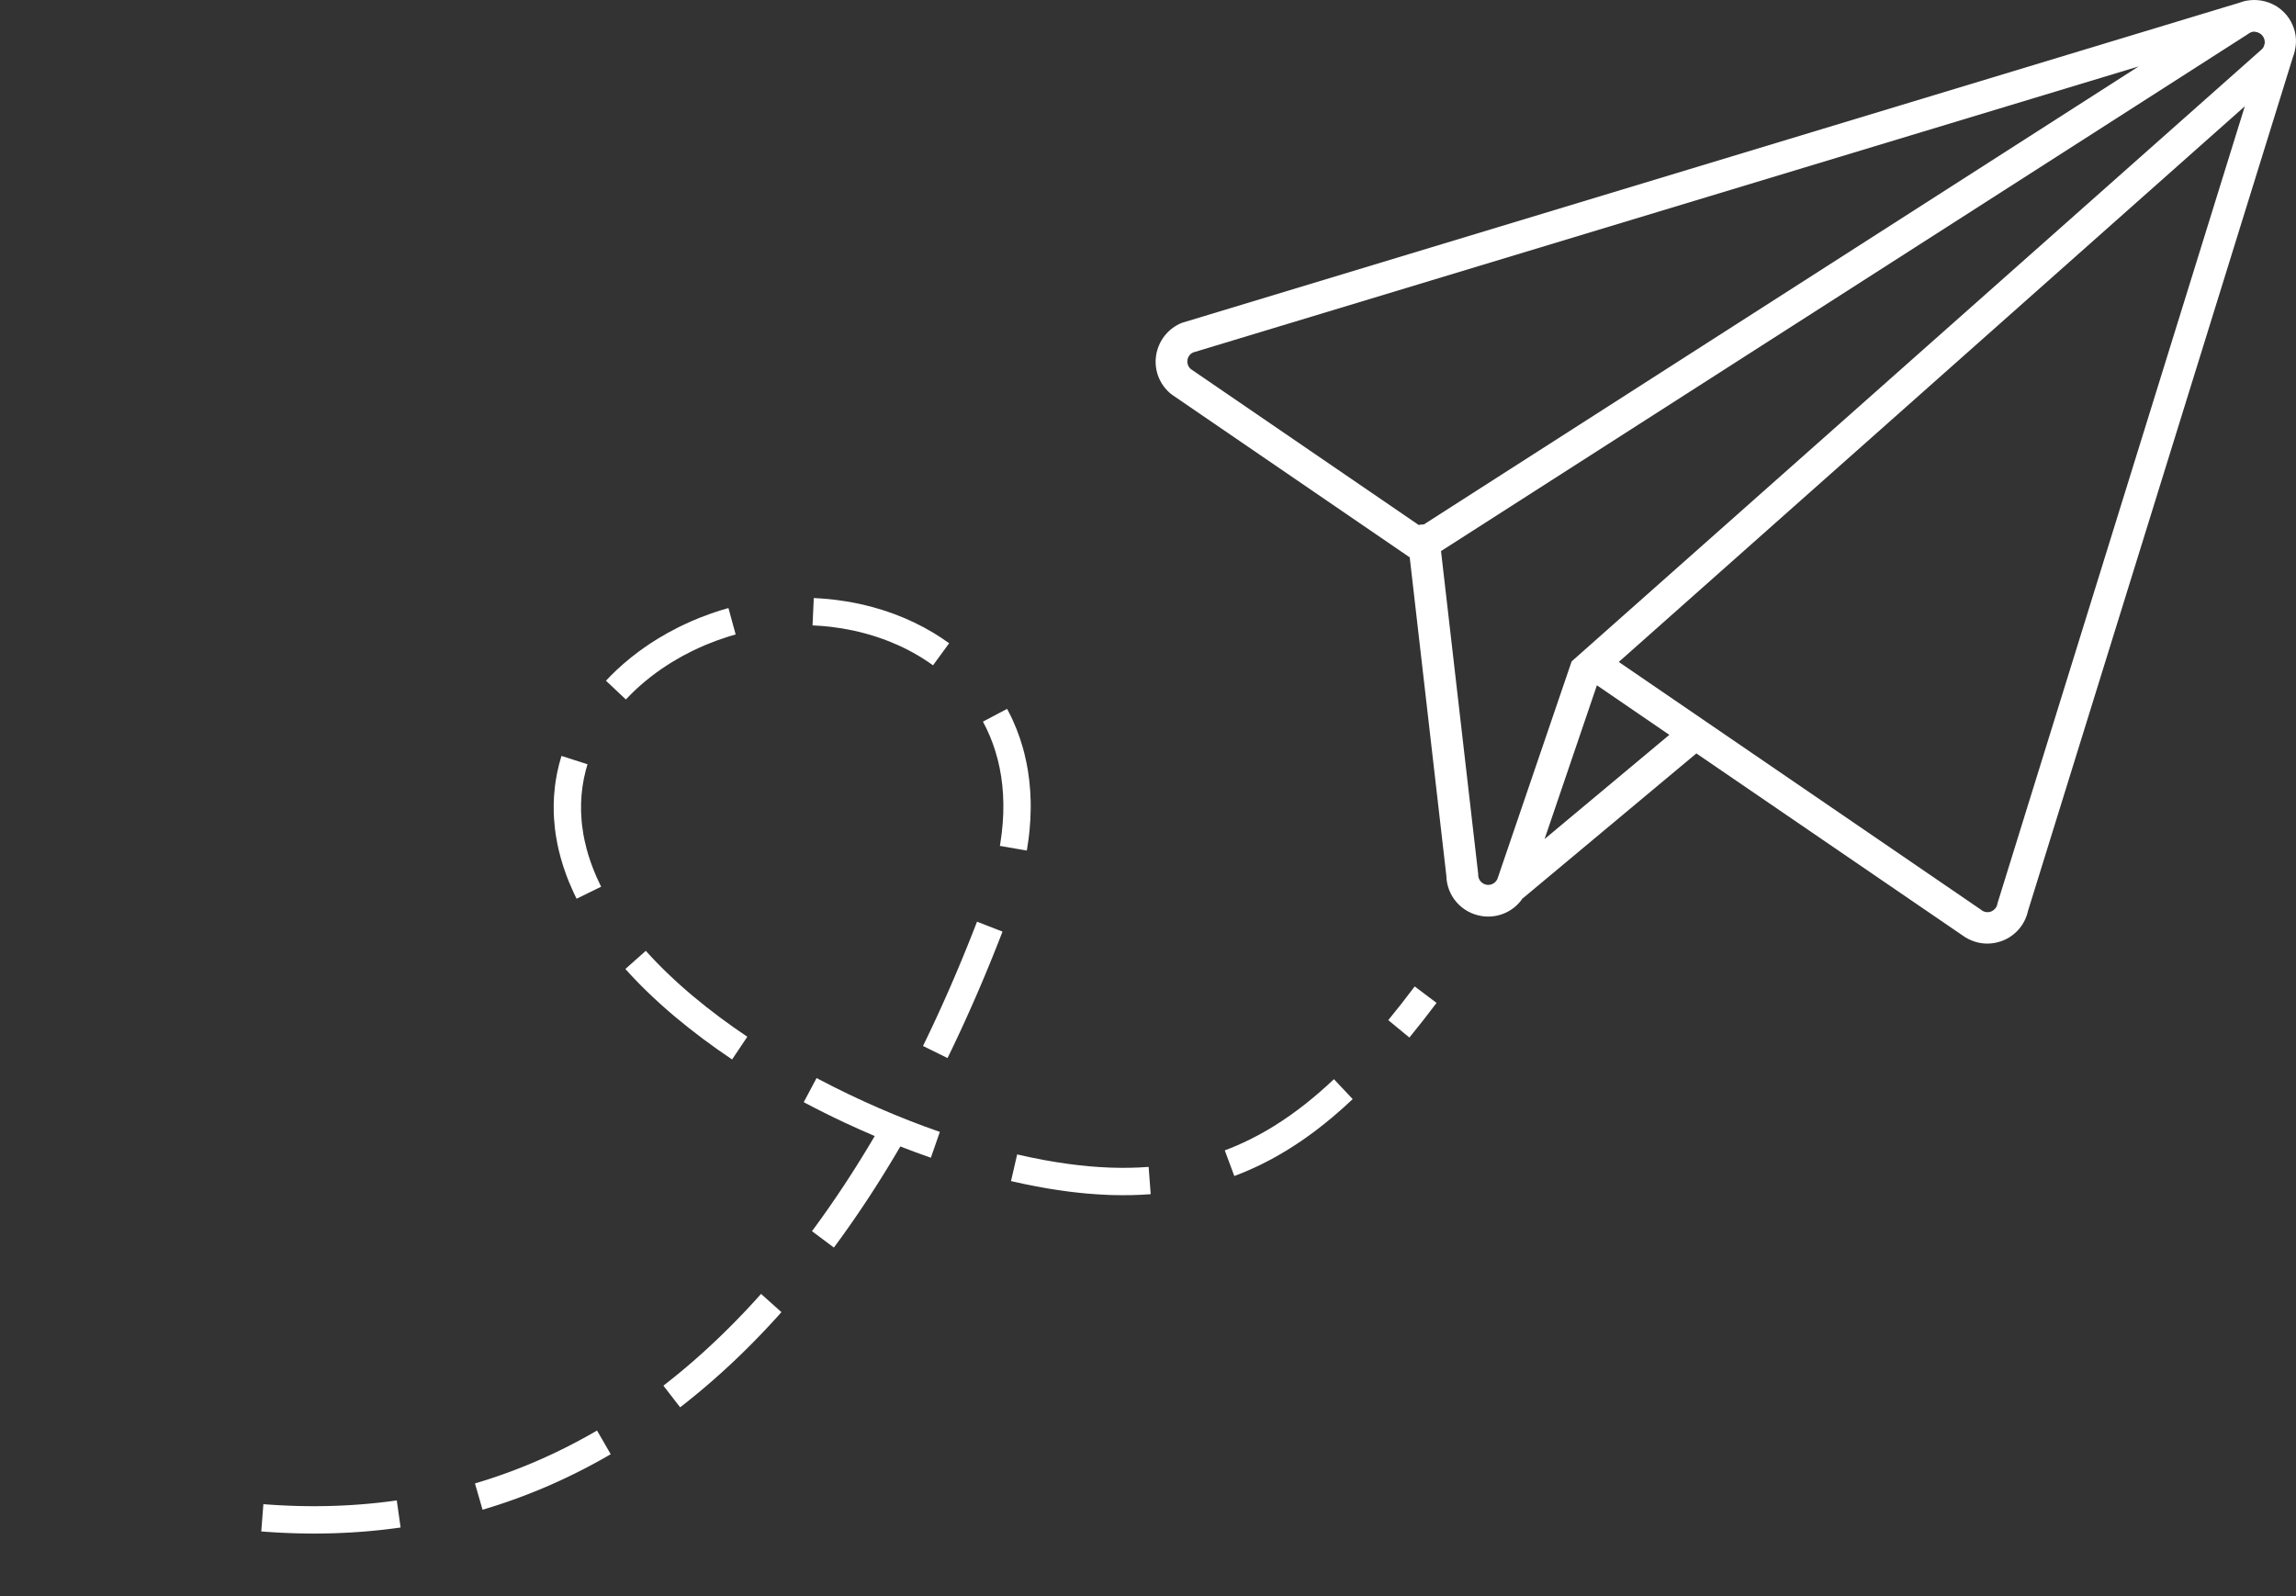 <svg width="1506" height="1047" viewBox="0 0 1506 1047" fill="none" xmlns="http://www.w3.org/2000/svg">
<rect x="0" y="0" width="1506" height="1047" fill="#333333" stroke="none"/>
<path d="M260.255 984.26L259.525 984.365L256.952 984.717L254.369 985.052L251.778 985.37L249.179 985.669L246.57 985.952L243.953 986.217L241.327 986.464L238.692 986.694L236.048 986.906L233.396 987.101L230.735 987.277L228.064 987.436L225.384 987.576L222.697 987.698L220 987.803L217.293 987.889L214.578 987.956L211.854 988.005L209.121 988.036L206.378 988.049L203.627 988.043L200.866 988.018L198.097 987.974L195.318 987.912L192.53 987.831L189.732 987.73L186.927 987.611L184.111 987.473L181.286 987.316L178.452 987.139L175.609 986.943L172.756 986.728L171.364 1004.62L174.333 1004.84L177.293 1005.05L180.245 1005.23L183.187 1005.4L186.122 1005.54L189.047 1005.66L191.963 1005.77L194.87 1005.85L197.769 1005.92L200.659 1005.96L203.54 1005.99L206.413 1006L209.277 1005.98L212.132 1005.95L214.978 1005.9L217.816 1005.83L220.644 1005.74L223.464 1005.63L226.276 1005.5L229.078 1005.36L231.872 1005.19L234.657 1005L237.434 1004.8L240.202 1004.58L242.96 1004.34L245.711 1004.08L248.453 1003.8L251.185 1003.51L253.91 1003.19L256.625 1002.86L259.332 1002.51L262.03 1002.14L262.76 1002.03L260.255 984.26ZM927.942 647.095C922.303 654.577 916.552 661.97 910.606 669.212L924.453 680.627C930.563 673.18 936.474 665.59 942.272 657.898L927.942 647.095ZM874.962 707.942C869.091 713.497 863.036 718.778 856.716 723.817C853.311 726.508 849.874 729.091 846.337 731.605C842.878 734.04 839.392 736.358 835.805 738.597C832.569 740.595 829.319 742.488 825.981 744.31C823.878 745.445 821.771 746.536 819.631 747.6C814.308 750.211 808.919 752.57 803.365 754.647L809.614 771.475C815.398 769.311 821.013 766.876 826.572 764.189C829.6 762.705 832.566 761.168 835.526 759.551C838.497 757.907 841.405 756.215 844.303 754.446C847.547 752.444 850.713 750.385 853.863 748.237C857.045 746.044 860.154 743.798 863.24 741.471C867.003 738.607 870.662 735.672 874.281 732.629C878.719 728.868 883.041 725.007 887.266 721.008L874.962 707.942ZM753.42 765.482C744.955 766.141 736.499 766.233 728.015 765.939C723.574 765.765 719.174 765.485 714.745 765.106C710.119 764.689 705.536 764.174 700.932 763.56C695.662 762.838 690.445 761.998 685.211 761.05C682.035 760.462 678.875 759.841 675.713 759.184C672.861 758.584 670.019 757.957 667.179 757.301L663.144 774.785C666.109 775.47 669.076 776.124 672.054 776.751C677.221 777.824 682.379 778.802 687.582 779.684C692.133 780.438 696.67 781.11 701.245 781.7C705.228 782.197 709.195 782.625 713.192 782.985C717.924 783.39 722.624 783.688 727.37 783.875L729.897 783.956C738.204 784.164 746.487 784.024 754.773 783.38L753.42 765.482ZM616.47 742.528C589.322 733.07 562.894 721.543 537.444 708.166C536.833 707.844 536.221 707.522 535.612 707.197L527.187 723.034C536.054 727.734 545.003 732.2 554.088 736.46C560.597 739.501 567.153 742.427 573.757 745.236L572.249 747.789L570.878 750.089L569.5 752.382L568.116 754.669L566.724 756.948L565.326 759.22L563.922 761.485L562.511 763.743L561.093 765.993L559.669 768.236L558.238 770.472L556.8 772.7L555.355 774.92L553.904 777.133L552.446 779.338L550.981 781.535L549.509 783.725L548.031 785.907L546.545 788.08L545.053 790.246L543.555 792.403L542.049 794.552L540.537 796.693L539.018 798.825L537.492 800.95L535.958 803.066L534.419 805.173L532.595 807.646L546.964 818.395L548.876 815.804L550.459 813.638L552.034 811.464L553.602 809.282L555.162 807.091L556.716 804.892L558.261 802.685L559.8 800.471L561.331 798.248L562.856 796.017L564.372 793.779L565.882 791.533L567.384 789.28L568.88 787.018L570.367 784.75L571.848 782.474L573.322 780.19L574.789 777.9L576.248 775.602L577.7 773.297L579.145 770.984L580.583 768.665L582.014 766.339L583.438 764.006L584.855 761.666L586.264 759.32L587.667 756.967L589.063 754.607L590.546 752.079C597.171 754.663 603.845 757.128 610.569 759.471L616.47 742.528ZM490.181 680.097C477.836 671.827 465.917 662.978 454.529 653.429L452.869 652.026L451.231 650.623L449.614 649.223L448.019 647.824L446.445 646.426L444.893 645.03L443.362 643.635L441.852 642.241L440.363 640.85L438.895 639.46L437.449 638.072L436.022 636.685L434.617 635.301L433.233 633.919L431.868 632.537L430.524 631.159L429.201 629.782L427.899 628.407L426.615 627.034L425.353 625.663L424.11 624.295L423.605 623.729L410.206 635.647L410.799 636.31L412.128 637.775L413.478 639.24L414.848 640.706L416.238 642.173L417.648 643.64L419.078 645.107L420.528 646.575L421.999 648.044L423.49 649.513L425.001 650.982L426.534 652.453L428.087 653.923L429.66 655.393L431.254 656.864L432.869 658.336L434.506 659.808L436.163 661.279L437.841 662.752L439.54 664.224L441.26 665.696L443.002 667.169C454.897 677.134 467.311 686.366 480.201 695.001L490.181 680.097ZM394.292 581.671C393.278 579.627 392.319 577.586 391.385 575.504C390.657 573.836 389.96 572.174 389.282 570.485C388.639 568.834 388.027 567.192 387.435 565.522C386.874 563.889 386.346 562.267 385.838 560.618C385.478 559.405 385.133 558.198 384.8 556.978C384.276 554.98 383.803 553.005 383.366 550.986C383.124 549.802 382.896 548.625 382.679 547.436C382.347 545.484 382.062 543.56 381.816 541.595C381.685 540.44 381.568 539.294 381.463 538.136C381.312 536.231 381.206 534.358 381.141 532.448C381.099 530.572 381.1 528.73 381.143 526.854C381.207 525.008 381.311 523.198 381.459 521.357C381.626 519.54 381.83 517.761 382.079 515.954C382.347 514.167 382.648 512.419 382.995 510.646C383.36 508.889 383.756 507.173 384.198 505.435C384.565 504.056 384.95 502.701 385.362 501.336L385.354 501.359L368.273 495.879C367.119 499.564 366.2 503.301 365.416 507.082C365.087 508.761 364.791 510.424 364.519 512.114C364.328 513.39 364.153 514.658 363.991 515.938C363.743 518.099 363.548 520.226 363.398 522.396C363.297 524.149 363.228 525.881 363.187 527.636C363.166 529.412 363.175 531.163 363.215 532.937C363.26 534.279 363.321 535.61 363.397 536.95C363.55 539.221 363.753 541.446 364.01 543.708C364.181 545.076 364.366 546.433 364.567 547.797C364.86 549.642 365.181 551.458 365.536 553.292C365.82 554.682 366.118 556.058 366.433 557.442C366.88 559.312 367.353 561.153 367.86 563.008C368.398 564.892 368.959 566.745 369.556 568.611C370.184 570.507 370.835 572.372 371.522 574.248C372.06 575.672 372.61 577.083 373.177 578.496C374.17 580.899 375.196 583.248 376.284 585.611C376.909 586.935 377.541 588.249 378.192 589.562L394.292 581.671ZM410.518 458.861C412.479 456.763 414.478 454.758 416.558 452.778C418.476 450.981 420.411 449.256 422.414 447.554C423.864 446.341 425.319 445.163 426.806 443.997C429.223 442.13 431.653 440.357 434.166 438.622C436.394 437.109 438.625 435.665 440.918 434.252C443.234 432.847 445.554 431.51 447.929 430.207C449.983 429.1 452.036 428.04 454.127 427.007C456.941 425.641 459.75 424.363 462.628 423.137C465.16 422.081 467.684 421.088 470.258 420.138C472.842 419.204 475.416 418.335 478.038 417.51C479.536 417.051 481.032 416.608 482.54 416.18L482.527 416.184L477.798 398.868C474.011 399.908 470.253 401.122 466.542 402.404C464.089 403.271 461.674 404.172 459.252 405.124C457.243 405.93 455.26 406.758 453.275 407.62C450.505 408.845 447.793 410.114 445.078 411.456C442.766 412.618 440.497 413.81 438.228 415.055C435.975 416.312 433.766 417.596 431.559 418.934C429.736 420.059 427.942 421.2 426.153 422.378C423.663 424.041 421.243 425.739 418.832 427.514C417.128 428.788 415.458 430.076 413.795 431.403C412.146 432.738 410.534 434.086 408.928 435.473C407.339 436.868 405.787 438.274 404.244 439.72C401.912 441.941 399.663 444.191 397.464 446.544L410.518 458.861ZM532.967 410.256C536.904 410.423 540.78 410.731 544.696 411.168C547.233 411.469 549.736 411.818 552.258 412.224C554.765 412.644 557.235 413.113 559.721 413.639C562.898 414.333 566.005 415.105 569.136 415.98C571.202 416.572 573.237 417.196 575.28 417.863C577.984 418.767 580.625 419.726 583.278 420.77C585.247 421.561 587.179 422.379 589.116 423.244C591.677 424.41 594.165 425.626 596.659 426.929L598.498 427.918C603.178 430.507 607.656 433.3 611.987 436.445L622.574 421.967C619.215 419.528 615.785 417.28 612.238 415.128C610.194 413.91 608.151 412.747 606.06 411.613C603.956 410.491 601.855 409.424 599.708 408.386C597.549 407.362 595.394 406.39 593.197 405.449C590.987 404.523 588.784 403.648 586.54 402.804C583.905 401.835 581.282 400.937 578.608 400.085C576.69 399.489 574.779 398.926 572.845 398.386C569.728 397.54 566.632 396.782 563.476 396.092C560.702 395.505 557.947 394.983 555.151 394.514C552.342 394.062 549.555 393.673 546.73 393.338C545.518 393.203 544.309 393.076 543.096 392.958C539.986 392.675 536.895 392.46 533.775 392.327L532.967 410.256ZM644.734 473.384C645.565 474.939 646.354 476.486 647.124 478.072C647.88 479.671 648.594 481.262 649.286 482.889C649.97 484.544 650.612 486.189 651.231 487.869C651.841 489.58 652.409 491.277 652.951 493.011C653.485 494.777 653.976 496.53 654.44 498.316C654.894 500.14 655.306 501.946 655.689 503.786C656.061 505.667 656.392 507.53 656.691 509.424C656.978 511.362 657.225 513.281 657.438 515.229C657.637 517.226 657.796 519.201 657.921 521.204C658.029 523.259 658.098 525.29 658.131 527.348C658.145 529.462 658.121 531.551 658.059 533.664C657.977 535.837 657.856 537.983 657.698 540.151C657.515 542.382 657.295 544.586 657.036 546.81C656.749 549.101 656.427 551.362 656.065 553.642L655.853 554.91L673.527 557.96C673.944 555.466 674.316 552.988 674.651 550.481C674.901 548.488 675.124 546.506 675.322 544.507C675.544 542.057 675.723 539.63 675.86 537.173C675.973 534.771 676.042 532.394 676.069 529.989C676.072 528.574 676.063 527.166 676.04 525.751C675.982 523.427 675.883 521.133 675.739 518.813C675.577 516.539 675.375 514.297 675.126 512.031C674.862 509.808 674.559 507.619 674.21 505.408C673.918 503.671 673.605 501.956 673.263 500.229C672.821 498.101 672.344 496.011 671.819 493.902C671.496 492.658 671.163 491.425 670.816 490.188C670.221 488.148 669.597 486.149 668.922 484.134C668.237 482.151 667.523 480.21 666.759 478.255C665.984 476.33 665.185 474.448 664.334 472.555L663.294 470.326C662.422 468.528 661.528 466.768 660.586 465.005L644.734 473.384ZM640.845 604.634L639.746 607.469L638.737 610.051L637.722 612.629L636.701 615.205L635.674 617.777L634.641 620.346L633.601 622.911L632.556 625.474L631.504 628.033L630.447 630.588L629.383 633.14L628.313 635.688L627.237 638.232L626.154 640.773L625.065 643.31L623.97 645.843L622.869 648.372L621.762 650.896L620.649 653.417L619.529 655.934L618.403 658.446L617.27 660.954L616.132 663.458L614.987 665.957L613.836 668.451L612.678 670.941L611.515 673.427L610.344 675.908L609.168 678.383L607.985 680.854L606.796 683.32L605.418 686.155L621.512 694.084L622.936 691.155L624.148 688.643L625.353 686.125L626.552 683.603L627.743 681.077L628.928 678.546L630.107 676.01L631.279 673.47L632.445 670.926L633.604 668.377L634.756 665.825L635.902 663.268L637.041 660.708L638.175 658.143L639.301 655.574L640.421 653.001L641.535 650.425L642.642 647.845L643.742 645.262L644.837 642.675L645.925 640.084L647.007 637.489L648.082 634.892L649.15 632.291L650.213 629.687L651.269 627.08L652.319 624.47L653.363 621.856L654.4 619.24L655.431 616.621L656.456 613.999L657.571 611.123L640.845 604.634ZM499.194 848.793L497.094 851.135L495.388 853.017L493.674 854.89L491.953 856.752L490.225 858.605L488.49 860.446L486.748 862.278L484.999 864.098L483.242 865.909L481.479 867.708L479.708 869.497L477.931 871.275L476.146 873.042L474.353 874.799L472.554 876.544L470.747 878.279L468.934 880.002L467.113 881.714L465.285 883.415L463.45 885.105L461.607 886.784L459.757 888.451L457.9 890.106L456.036 891.75L454.164 893.383L452.286 895.004L450.4 896.613L448.506 898.21L446.606 899.795L444.697 901.369L442.782 902.931L440.859 904.48L438.929 906.018L436.992 907.543L435.139 908.985L446.113 923.189L448.046 921.684L450.065 920.095L452.075 918.494L454.076 916.881L456.07 915.255L458.055 913.618L460.033 911.969L462.002 910.307L463.963 908.634L465.917 906.949L467.862 905.252L469.799 903.544L471.728 901.824L473.649 900.093L475.562 898.35L477.467 896.596L479.364 894.831L481.254 893.054L483.135 891.267L485.008 889.469L486.873 887.659L488.73 885.838L490.58 884.007L492.422 882.165L494.256 880.312L496.082 878.449L497.9 876.575L499.71 874.69L501.513 872.796L503.308 870.891L505.095 868.975L506.874 867.05L508.645 865.114L510.409 863.168L512.565 860.763L499.194 848.793ZM391.6 938.415L390.374 939.129L388.257 940.344L386.132 941.545L383.999 942.733L381.858 943.907L379.71 945.067L377.554 946.212L375.39 947.344L373.219 948.462L371.039 949.566L368.852 950.656L366.657 951.731L364.455 952.792L362.244 953.839L360.026 954.871L357.8 955.889L355.566 956.892L353.323 957.881L351.073 958.854L348.816 959.814L346.55 960.758L344.276 961.688L341.995 962.602L339.705 963.501L337.407 964.386L335.101 965.256L332.787 966.11L330.464 966.949L328.135 967.773L325.797 968.581L323.45 969.374L321.096 970.151L318.733 970.913L316.362 971.659L313.983 972.39L311.542 973.12L316.515 990.368L319.196 989.567L321.696 988.799L324.186 988.015L326.667 987.215L329.141 986.398L331.605 985.566L334.061 984.717L336.509 983.851L338.947 982.97L341.377 982.073L343.799 981.16L346.211 980.231L348.616 979.287L351.012 978.326L353.399 977.351L355.778 976.359L358.148 975.353L360.509 974.33L362.862 973.293L365.207 972.24L367.543 971.172L369.87 970.089L372.189 968.991L374.5 967.878L376.801 966.75L379.094 965.608L381.379 964.451L383.656 963.279L385.924 962.092L388.183 960.891L390.434 959.676L392.677 958.446L394.911 957.202L397.136 955.944L399.354 954.672L400.579 953.958L391.6 938.415Z" fill="white"/>
<path d="M1502.71 14.285C1502.62 14.195 1502.54 14.016 1502.54 13.927C1502.36 13.658 1502.18 13.389 1502 13.031C1501.91 12.852 1501.73 12.673 1501.64 12.404C1501.46 12.046 1501.19 11.688 1500.92 11.419C1500.74 11.15 1500.47 10.882 1500.29 10.523C1500.21 10.344 1500.03 10.255 1499.94 10.075C1499.85 9.896 1499.76 9.807 1499.58 9.628C1499.4 9.448 1499.22 9.269 1499.04 9.09C1498.95 9.001 1498.86 8.911 1498.86 8.822C1497.25 7.12 1495.46 5.597 1493.57 4.344C1493.3 4.164 1493.04 3.985 1492.86 3.896C1492.77 3.806 1492.59 3.717 1492.5 3.717C1486.76 0.403 1479.95 -0.761 1473.41 0.492C1473.32 0.492 1473.32 0.492 1473.23 0.492C1472.87 0.582 1472.51 0.672 1472.15 0.761C1472.06 0.761 1471.89 0.851 1471.8 0.851C1471.26 1.03 1470.72 1.119 1470.09 1.388C1469.91 1.478 1469.65 1.478 1469.47 1.567C1469.29 1.657 1469.2 1.657 1469.02 1.746L776.175 211.498L775.279 211.767C766.048 215.439 759.595 223.857 758.251 233.619C756.907 243.471 761.029 253.233 769.005 259.144L769.184 259.234L924.673 365.632L948.691 574.488C948.96 587.654 958.549 598.759 971.723 600.909C973.157 601.177 974.68 601.267 976.114 601.267C985.435 601.267 993.859 596.61 998.788 589.176L998.878 589.266L1112.69 494.242L1287.27 613.626C1291.93 617.03 1297.67 619 1303.49 619C1306.81 619 1310.12 618.373 1313.26 617.209C1321.95 613.895 1328.23 606.551 1330.2 597.595L1503.97 37.481C1504.42 36.227 1504.87 34.973 1505.13 33.719L1505.22 33.361L1505.31 32.824C1506.84 26.375 1505.76 19.838 1502.71 14.285ZM778.863 236.306C779.132 234.067 780.566 232.097 782.627 231.201L1402.79 43.571L933.904 344.048C932.739 343.958 931.663 344.138 930.588 344.406L781.373 242.307C779.491 240.963 778.594 238.635 778.863 236.306ZM976.204 580.489C975.845 580.489 975.487 580.489 975.129 580.399C971.902 579.862 969.572 577.086 969.572 573.861V573.234L945.196 361.512L1474.22 22.524L1474.84 22.077C1475.38 21.718 1475.92 21.45 1476.46 21.181C1476.64 21.091 1476.9 21.002 1477.08 21.002C1477.17 21.002 1477.26 21.002 1477.26 20.912C1477.44 20.912 1477.62 20.823 1477.8 20.823C1477.89 20.823 1477.98 20.823 1478.07 20.823C1478.25 20.823 1478.43 20.823 1478.61 20.823C1478.7 20.823 1478.88 20.823 1478.97 20.823C1479.14 20.823 1479.32 20.823 1479.5 20.912C1479.59 20.912 1479.68 20.912 1479.86 21.002C1480.04 21.002 1480.22 21.091 1480.4 21.091C1480.49 21.091 1480.58 21.091 1480.67 21.181C1480.94 21.27 1481.12 21.36 1481.39 21.45C1481.47 21.45 1481.47 21.539 1481.56 21.539C1482.1 21.808 1482.55 22.077 1483 22.435C1483.36 22.703 1483.72 23.062 1483.98 23.42C1484.16 23.599 1484.34 23.868 1484.43 24.047C1484.52 24.137 1484.52 24.226 1484.61 24.316C1484.79 24.674 1484.88 24.942 1485.06 25.301C1485.06 25.39 1485.15 25.48 1485.15 25.569C1485.24 25.928 1485.33 26.196 1485.42 26.555V26.644C1485.51 27.002 1485.51 27.45 1485.51 27.808V27.898C1485.51 28.167 1485.42 28.435 1485.42 28.704L1484.88 30.495C1484.61 31.122 1484.16 31.749 1483.63 32.286L1030.87 433.878L982.388 576.011C981.491 578.698 978.982 580.489 976.204 580.489ZM1013.13 550.396L1047.45 449.551L1094.95 482.061L1013.13 550.396ZM1310.39 591.953L1310.21 592.49L1310.12 593.027C1309.68 595.266 1308.15 597.058 1306 597.953C1303.94 598.759 1301.43 598.401 1299.73 597.058L1299.55 596.878L1061.79 434.236L1472.42 69.723L1310.39 591.953Z" fill="white"/>
</svg>

